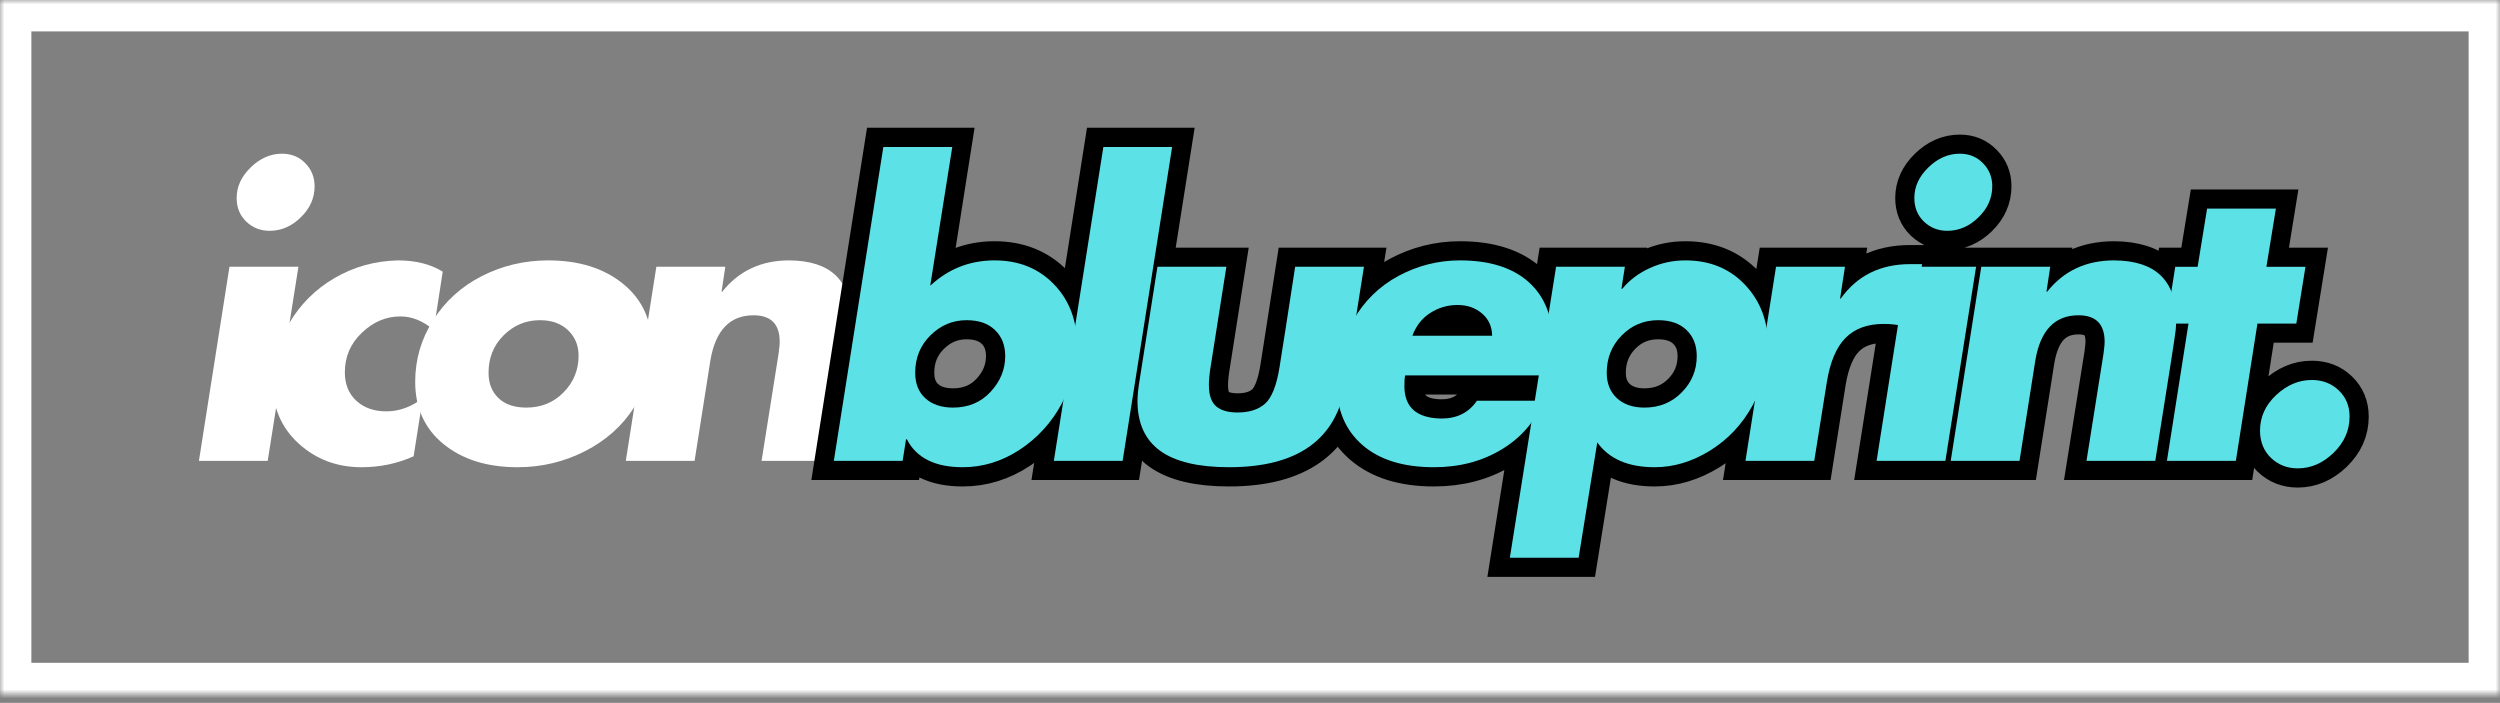 <svg width="281" height="79" viewBox="0 0 281 79" fill="none" xmlns="http://www.w3.org/2000/svg">
<rect x="0" y="0" width="281" height="79" fill="#808080" stroke="none"/>
<mask id="mask0_3017_5159" style="mask-type:luminance" maskUnits="userSpaceOnUse" x="0" y="0" width="281" height="79">
<path d="M0 0H281V78.022H0V0Z" fill="white"/>
</mask>
<g mask="url(#mask0_3017_5159)">
<path d="M0 0H281V78.022H0V0Z" stroke="white" stroke-width="7.052"/>
</g>
<path d="M35.361 20.93C35.361 22.266 34.837 23.436 33.8 24.437C32.772 25.443 31.605 25.943 30.311 25.943C29.282 25.943 28.406 25.603 27.685 24.915C26.959 24.217 26.601 23.331 26.601 22.252C26.601 20.98 27.125 19.837 28.181 18.818C29.232 17.79 30.407 17.275 31.706 17.275C32.758 17.275 33.626 17.634 34.314 18.34C35.012 19.052 35.361 19.915 35.361 20.93ZM33.543 29.983L30.09 51.799H22.359L25.793 29.983H33.543Z" fill="white"/>
<path d="M48.751 37.09C47.562 36.076 46.313 35.566 45.005 35.566C43.389 35.566 41.943 36.181 40.671 37.403C39.395 38.615 38.761 40.097 38.761 41.847C38.761 43.183 39.188 44.248 40.047 45.042C40.914 45.841 42.039 46.236 43.426 46.236C44.867 46.236 46.235 45.74 47.521 44.748L46.492 51.285C44.679 52.103 42.728 52.516 40.634 52.516C37.88 52.516 35.52 51.63 33.564 49.853C31.618 48.067 30.645 45.795 30.645 43.04C30.645 40.69 31.26 38.459 32.499 36.338C33.748 34.207 35.447 32.513 37.604 31.251C39.758 29.993 42.126 29.332 44.711 29.268C46.717 29.268 48.402 29.69 49.761 30.535L48.751 37.09Z" fill="white"/>
<path d="M73.277 39C73.277 41.438 72.607 43.701 71.275 45.795C69.939 47.879 68.098 49.518 65.748 50.716C63.397 51.914 60.872 52.516 58.182 52.516C54.752 52.516 51.975 51.648 49.845 49.908C47.724 48.173 46.668 45.841 46.668 42.912C46.668 40.414 47.338 38.11 48.688 35.989C50.033 33.858 51.856 32.206 54.16 31.03C56.474 29.855 58.958 29.268 61.616 29.268C65.078 29.268 67.887 30.149 70.045 31.912C72.198 33.666 73.277 36.025 73.277 39ZM59.155 45.813C60.831 45.813 62.227 45.244 63.342 44.105C64.467 42.967 65.032 41.59 65.032 39.974C65.032 38.826 64.637 37.876 63.856 37.127C63.071 36.37 62.02 35.989 60.698 35.989C59.105 35.989 57.741 36.558 56.603 37.697C55.473 38.826 54.913 40.226 54.913 41.902C54.913 43.091 55.285 44.041 56.033 44.748C56.777 45.46 57.819 45.813 59.155 45.813Z" fill="white"/>
<path d="M85.6 51.8L87.51 39.772C87.57 39.322 87.606 39.01 87.62 38.835C87.629 38.665 87.638 38.523 87.638 38.413C87.638 36.429 86.656 35.438 84.7 35.438C82.042 35.438 80.426 37.123 79.852 40.488L78.071 51.8H70.34L73.774 29.984H81.523L81.101 32.793H81.174C83.047 30.443 85.554 29.268 88.704 29.268C93.354 29.295 95.682 31.522 95.682 35.952C95.682 36.319 95.663 36.7 95.626 37.09C95.599 37.485 94.837 42.388 93.331 51.8H85.6Z" fill="white"/>
<path d="M107.024 16.51L104.563 32.123C106.606 30.218 109.012 29.268 111.785 29.268C114.507 29.268 116.729 30.159 118.46 31.944C120.191 33.73 121.054 36.039 121.054 38.877C121.054 41.057 120.489 43.215 119.355 45.345C118.216 47.466 116.646 49.197 114.631 50.533C112.625 51.864 110.485 52.525 108.218 52.525C105.096 52.525 102.998 51.479 101.928 49.381H101.845L101.46 51.8H93.715L99.293 16.51H107.024ZM107.107 45.8C108.837 45.8 110.247 45.212 111.339 44.037C112.432 42.862 112.978 41.521 112.978 40.02C112.978 38.803 112.597 37.825 111.831 37.091C111.059 36.352 109.999 35.984 108.64 35.984C107.084 35.984 105.734 36.549 104.582 37.683C103.434 38.822 102.86 40.222 102.86 41.898C102.86 43.114 103.241 44.069 104.003 44.762C104.77 45.455 105.807 45.8 107.107 45.8ZM131.76 16.51L126.186 51.8H118.455L124.019 16.51H131.76ZM137.838 29.993L136.011 41.64C135.979 41.865 135.947 42.132 135.919 42.43C135.891 42.724 135.878 43.018 135.878 43.298C135.878 44.409 136.149 45.194 136.686 45.667C137.227 46.13 138.035 46.36 139.114 46.36C140.414 46.36 141.442 46.029 142.186 45.364C142.943 44.693 143.48 43.339 143.806 41.296C144.132 39.253 144.72 35.489 145.569 29.993H153.314L151.225 43.123C150.238 49.39 145.872 52.525 138.127 52.525C134.675 52.525 132.099 51.91 130.396 50.68C128.693 49.44 127.844 47.576 127.844 45.084C127.844 44.771 127.862 44.422 127.903 44.028C127.949 43.624 127.986 43.339 128.018 43.174L130.093 29.993H137.838ZM174.565 38.753C174.565 39.634 174.45 40.777 174.221 42.191H157.937C157.909 42.334 157.886 42.513 157.873 42.728C157.859 42.935 157.854 43.155 157.854 43.385C157.854 45.791 159.241 47.007 162.014 47.035C163.772 47.035 165.103 46.374 166.012 45.042H173.454C172.573 47.342 171.026 49.165 168.813 50.515C166.605 51.855 164.057 52.525 161.164 52.525C157.74 52.525 155.063 51.69 153.13 50.014C151.207 48.339 150.247 46.043 150.247 43.123C150.247 40.575 150.862 38.216 152.093 36.035C153.323 33.85 155.022 32.174 157.189 31.012C159.36 29.846 161.665 29.268 164.103 29.268C167.445 29.268 170.02 30.085 171.834 31.715C173.652 33.345 174.565 35.691 174.565 38.753ZM167.711 37.724V37.683C167.683 36.668 167.302 35.847 166.559 35.227C165.829 34.593 164.92 34.281 163.841 34.281C162.712 34.281 161.688 34.58 160.76 35.172C159.838 35.769 159.167 36.618 158.745 37.724H167.711ZM198.741 38.918C198.741 41.246 198.153 43.468 196.978 45.593C195.803 47.719 194.21 49.408 192.194 50.657C190.179 51.906 188.113 52.525 185.987 52.525C183.013 52.525 180.855 51.589 179.523 49.716L177.444 62.69H169.703L174.891 29.993H182.627L182.25 32.454H182.333C183.159 31.462 184.192 30.686 185.437 30.117C186.681 29.552 188.017 29.268 189.435 29.268C192.181 29.268 194.421 30.186 196.147 32.018C197.878 33.845 198.741 36.145 198.741 38.918ZM184.835 45.8C186.511 45.8 187.906 45.235 189.027 44.11C190.151 42.976 190.711 41.613 190.711 40.02C190.711 38.803 190.326 37.825 189.559 37.091C188.788 36.352 187.727 35.984 186.373 35.984C184.752 35.984 183.384 36.558 182.26 37.706C181.149 38.854 180.589 40.254 180.589 41.898C180.589 43.087 180.97 44.037 181.732 44.744C182.498 45.446 183.536 45.8 184.835 45.8ZM214.887 37.137C214.212 36.65 213.147 36.407 211.701 36.407C209.888 36.407 208.464 36.935 207.427 37.986C206.394 39.028 205.692 40.685 205.32 42.958L203.919 51.8H196.184L199.632 29.993H207.363L206.812 33.565H206.894C208.735 30.985 211.334 29.695 214.681 29.695H216.039L214.887 37.137ZM223.936 20.931C223.936 22.267 223.417 23.442 222.38 24.452C221.351 25.453 220.185 25.958 218.881 25.958C217.857 25.958 216.981 25.609 216.255 24.92C215.534 24.218 215.176 23.332 215.176 22.253C215.176 20.977 215.7 19.834 216.742 18.814C217.798 17.791 218.978 17.281 220.281 17.281C221.328 17.281 222.196 17.634 222.889 18.351C223.587 19.053 223.936 19.916 223.936 20.931ZM222.109 29.993L218.665 51.8H210.93L214.378 29.993H222.109ZM234.518 51.8L236.437 39.772C236.492 39.313 236.529 39.001 236.542 38.835C236.556 38.666 236.561 38.523 236.561 38.413C236.561 36.425 235.583 35.434 233.627 35.434C230.96 35.434 229.344 37.118 228.779 40.488L226.993 51.8H219.262L222.705 29.993H230.437L230.014 32.798H230.097C231.97 30.443 234.481 29.268 237.621 29.268C242.272 29.295 244.595 31.517 244.595 35.943C244.595 36.306 244.581 36.691 244.554 37.091C244.526 37.486 243.764 42.389 242.258 51.8H234.518ZM255.81 23.447L254.75 29.993H259.134L258.106 36.365H253.726L251.307 51.8H243.562L245.991 36.365H243.479L244.508 29.993H247.01L248.079 23.447H255.81ZM264.092 46.828C264.092 48.384 263.491 49.743 262.288 50.909C261.081 52.071 259.745 52.649 258.271 52.649C257.082 52.649 256.072 52.255 255.25 51.469C254.433 50.671 254.025 49.647 254.025 48.394C254.025 46.865 254.626 45.533 255.829 44.4C257.036 43.266 258.372 42.696 259.846 42.696C261.067 42.696 262.077 43.087 262.88 43.872C263.688 44.652 264.092 45.639 264.092 46.828Z" stroke="black" stroke-width="4.305"/>
<path d="M107.036 16.523L104.557 32.114C106.6 30.218 109.01 29.268 111.792 29.268C114.51 29.268 116.732 30.163 118.458 31.949C120.194 33.739 121.066 36.044 121.066 38.872C121.066 41.053 120.497 43.206 119.358 45.336C118.22 47.466 116.645 49.202 114.639 50.533C112.628 51.855 110.489 52.516 108.212 52.516C105.099 52.516 103.005 51.469 101.931 49.376H101.839L101.454 51.8H93.723L99.287 16.523H107.036ZM107.11 45.813C108.836 45.813 110.241 45.226 111.333 44.05C112.435 42.866 112.986 41.526 112.986 40.029C112.986 38.808 112.6 37.825 111.829 37.091C111.067 36.356 110.011 35.989 108.652 35.989C107.082 35.989 105.723 36.558 104.576 37.697C103.437 38.826 102.868 40.226 102.868 41.902C102.868 43.114 103.244 44.069 104.006 44.767C104.778 45.465 105.811 45.813 107.11 45.813Z" fill="#5CE1E6"/>
<path d="M131.748 16.523L126.184 51.8H118.453L124.017 16.523H131.748Z" fill="#5CE1E6"/>
<path d="M137.845 29.982L136.009 41.643C135.981 41.864 135.954 42.13 135.917 42.433C135.89 42.727 135.88 43.016 135.88 43.296C135.88 44.398 136.147 45.188 136.688 45.665C137.226 46.133 138.034 46.363 139.112 46.363C140.421 46.363 141.449 46.032 142.197 45.371C142.941 44.701 143.483 43.346 143.813 41.313C144.144 39.27 144.732 35.492 145.576 29.982H153.307L151.232 43.131C150.241 49.388 145.875 52.515 138.139 52.515C134.687 52.515 132.107 51.899 130.408 50.678C128.705 49.443 127.855 47.575 127.855 45.077C127.855 44.774 127.874 44.425 127.911 44.031C127.956 43.627 127.993 43.342 128.021 43.167L130.096 29.982H137.845Z" fill="#5CE1E6"/>
<path d="M174.563 38.743C174.563 39.625 174.444 40.777 174.215 42.196H157.944C157.908 42.333 157.88 42.508 157.871 42.728C157.857 42.939 157.853 43.16 157.853 43.389C157.853 45.79 159.239 47.007 162.021 47.044C163.77 47.044 165.097 46.378 166.006 45.042H173.462C172.58 47.333 171.028 49.151 168.816 50.496C166.612 51.841 164.064 52.516 161.176 52.516C157.733 52.516 155.052 51.685 153.133 50.019C151.209 48.343 150.25 46.047 150.25 43.132C150.25 40.575 150.861 38.206 152.086 36.025C153.321 33.849 155.025 32.178 157.191 31.012C159.358 29.851 161.658 29.268 164.096 29.268C167.438 29.268 170.014 30.085 171.827 31.71C173.65 33.34 174.563 35.686 174.563 38.743ZM167.714 37.733V37.678C167.686 36.663 167.301 35.842 166.557 35.217C165.822 34.593 164.913 34.281 163.839 34.281C162.71 34.281 161.681 34.584 160.754 35.181C159.836 35.768 159.166 36.622 158.752 37.733H167.714Z" fill="#5CE1E6"/>
<path d="M198.74 38.927C198.74 41.241 198.152 43.463 196.977 45.593C195.802 47.723 194.204 49.413 192.184 50.661C190.173 51.896 188.112 52.516 185.996 52.516C183.021 52.516 180.863 51.589 179.532 49.725L177.438 62.689H169.707L174.904 29.984H182.635L182.249 32.463H182.341C183.158 31.471 184.196 30.695 185.445 30.131C186.693 29.557 188.02 29.268 189.43 29.268C192.184 29.268 194.424 30.186 196.151 32.022C197.877 33.849 198.74 36.149 198.74 38.927ZM184.839 45.813C186.514 45.813 187.91 45.244 189.026 44.105C190.15 42.967 190.715 41.608 190.715 40.029C190.715 38.807 190.329 37.825 189.558 37.09C188.796 36.356 187.74 35.989 186.381 35.989C184.765 35.989 183.393 36.567 182.268 37.715C181.152 38.853 180.597 40.249 180.597 41.902C180.597 43.091 180.973 44.041 181.735 44.748C182.506 45.46 183.539 45.813 184.839 45.813Z" fill="#5CE1E6"/>
<path d="M214.904 37.127C214.215 36.649 213.15 36.41 211.709 36.41C209.895 36.41 208.467 36.938 207.43 37.99C206.402 39.032 205.704 40.685 205.336 42.948L203.922 51.799H196.191L199.625 29.983H207.375L206.824 33.564H206.897C208.743 30.984 211.341 29.689 214.684 29.689H216.042L214.904 37.127Z" fill="#5CE1E6"/>
<path d="M223.931 20.93C223.931 22.266 223.408 23.436 222.37 24.437C221.342 25.443 220.176 25.943 218.881 25.943C217.853 25.943 216.976 25.603 216.255 24.915C215.53 24.217 215.172 23.331 215.172 22.252C215.172 20.98 215.695 19.837 216.751 18.818C217.802 17.79 218.978 17.275 220.277 17.275C221.328 17.275 222.196 17.634 222.884 18.34C223.582 19.052 223.931 19.915 223.931 20.93ZM222.113 29.983L218.661 51.799H210.93L214.364 29.983H222.113Z" fill="#5CE1E6"/>
<path d="M234.522 51.8L236.432 39.772C236.491 39.322 236.528 39.01 236.542 38.835C236.551 38.665 236.56 38.523 236.56 38.413C236.56 36.429 235.578 35.438 233.622 35.438C230.964 35.438 229.348 37.123 228.774 40.488L226.993 51.8H219.262L222.696 29.984H230.445L230.023 32.793H230.096C231.969 30.443 234.476 29.268 237.625 29.268C242.276 29.295 244.604 31.522 244.604 35.952C244.604 36.319 244.585 36.7 244.548 37.09C244.521 37.485 243.759 42.388 242.253 51.8H234.522Z" fill="#5CE1E6"/>
<path d="M255.81 23.447L254.745 29.985H259.134L258.106 36.375H253.735L251.311 51.801H243.562L245.986 36.375H243.488L244.498 29.985H247.014L248.079 23.447H255.81Z" fill="#5CE1E6"/>
<path d="M264.091 46.822C264.091 48.379 263.489 49.738 262.291 50.899C261.088 52.061 259.748 52.644 258.269 52.644C257.08 52.644 256.075 52.249 255.258 51.468C254.436 50.674 254.027 49.65 254.027 48.402C254.027 46.873 254.624 45.546 255.827 44.417C257.039 43.278 258.38 42.709 259.849 42.709C261.061 42.709 262.071 43.104 262.879 43.884C263.687 44.656 264.091 45.638 264.091 46.822Z" fill="#5CE1E6"/>
</svg>
